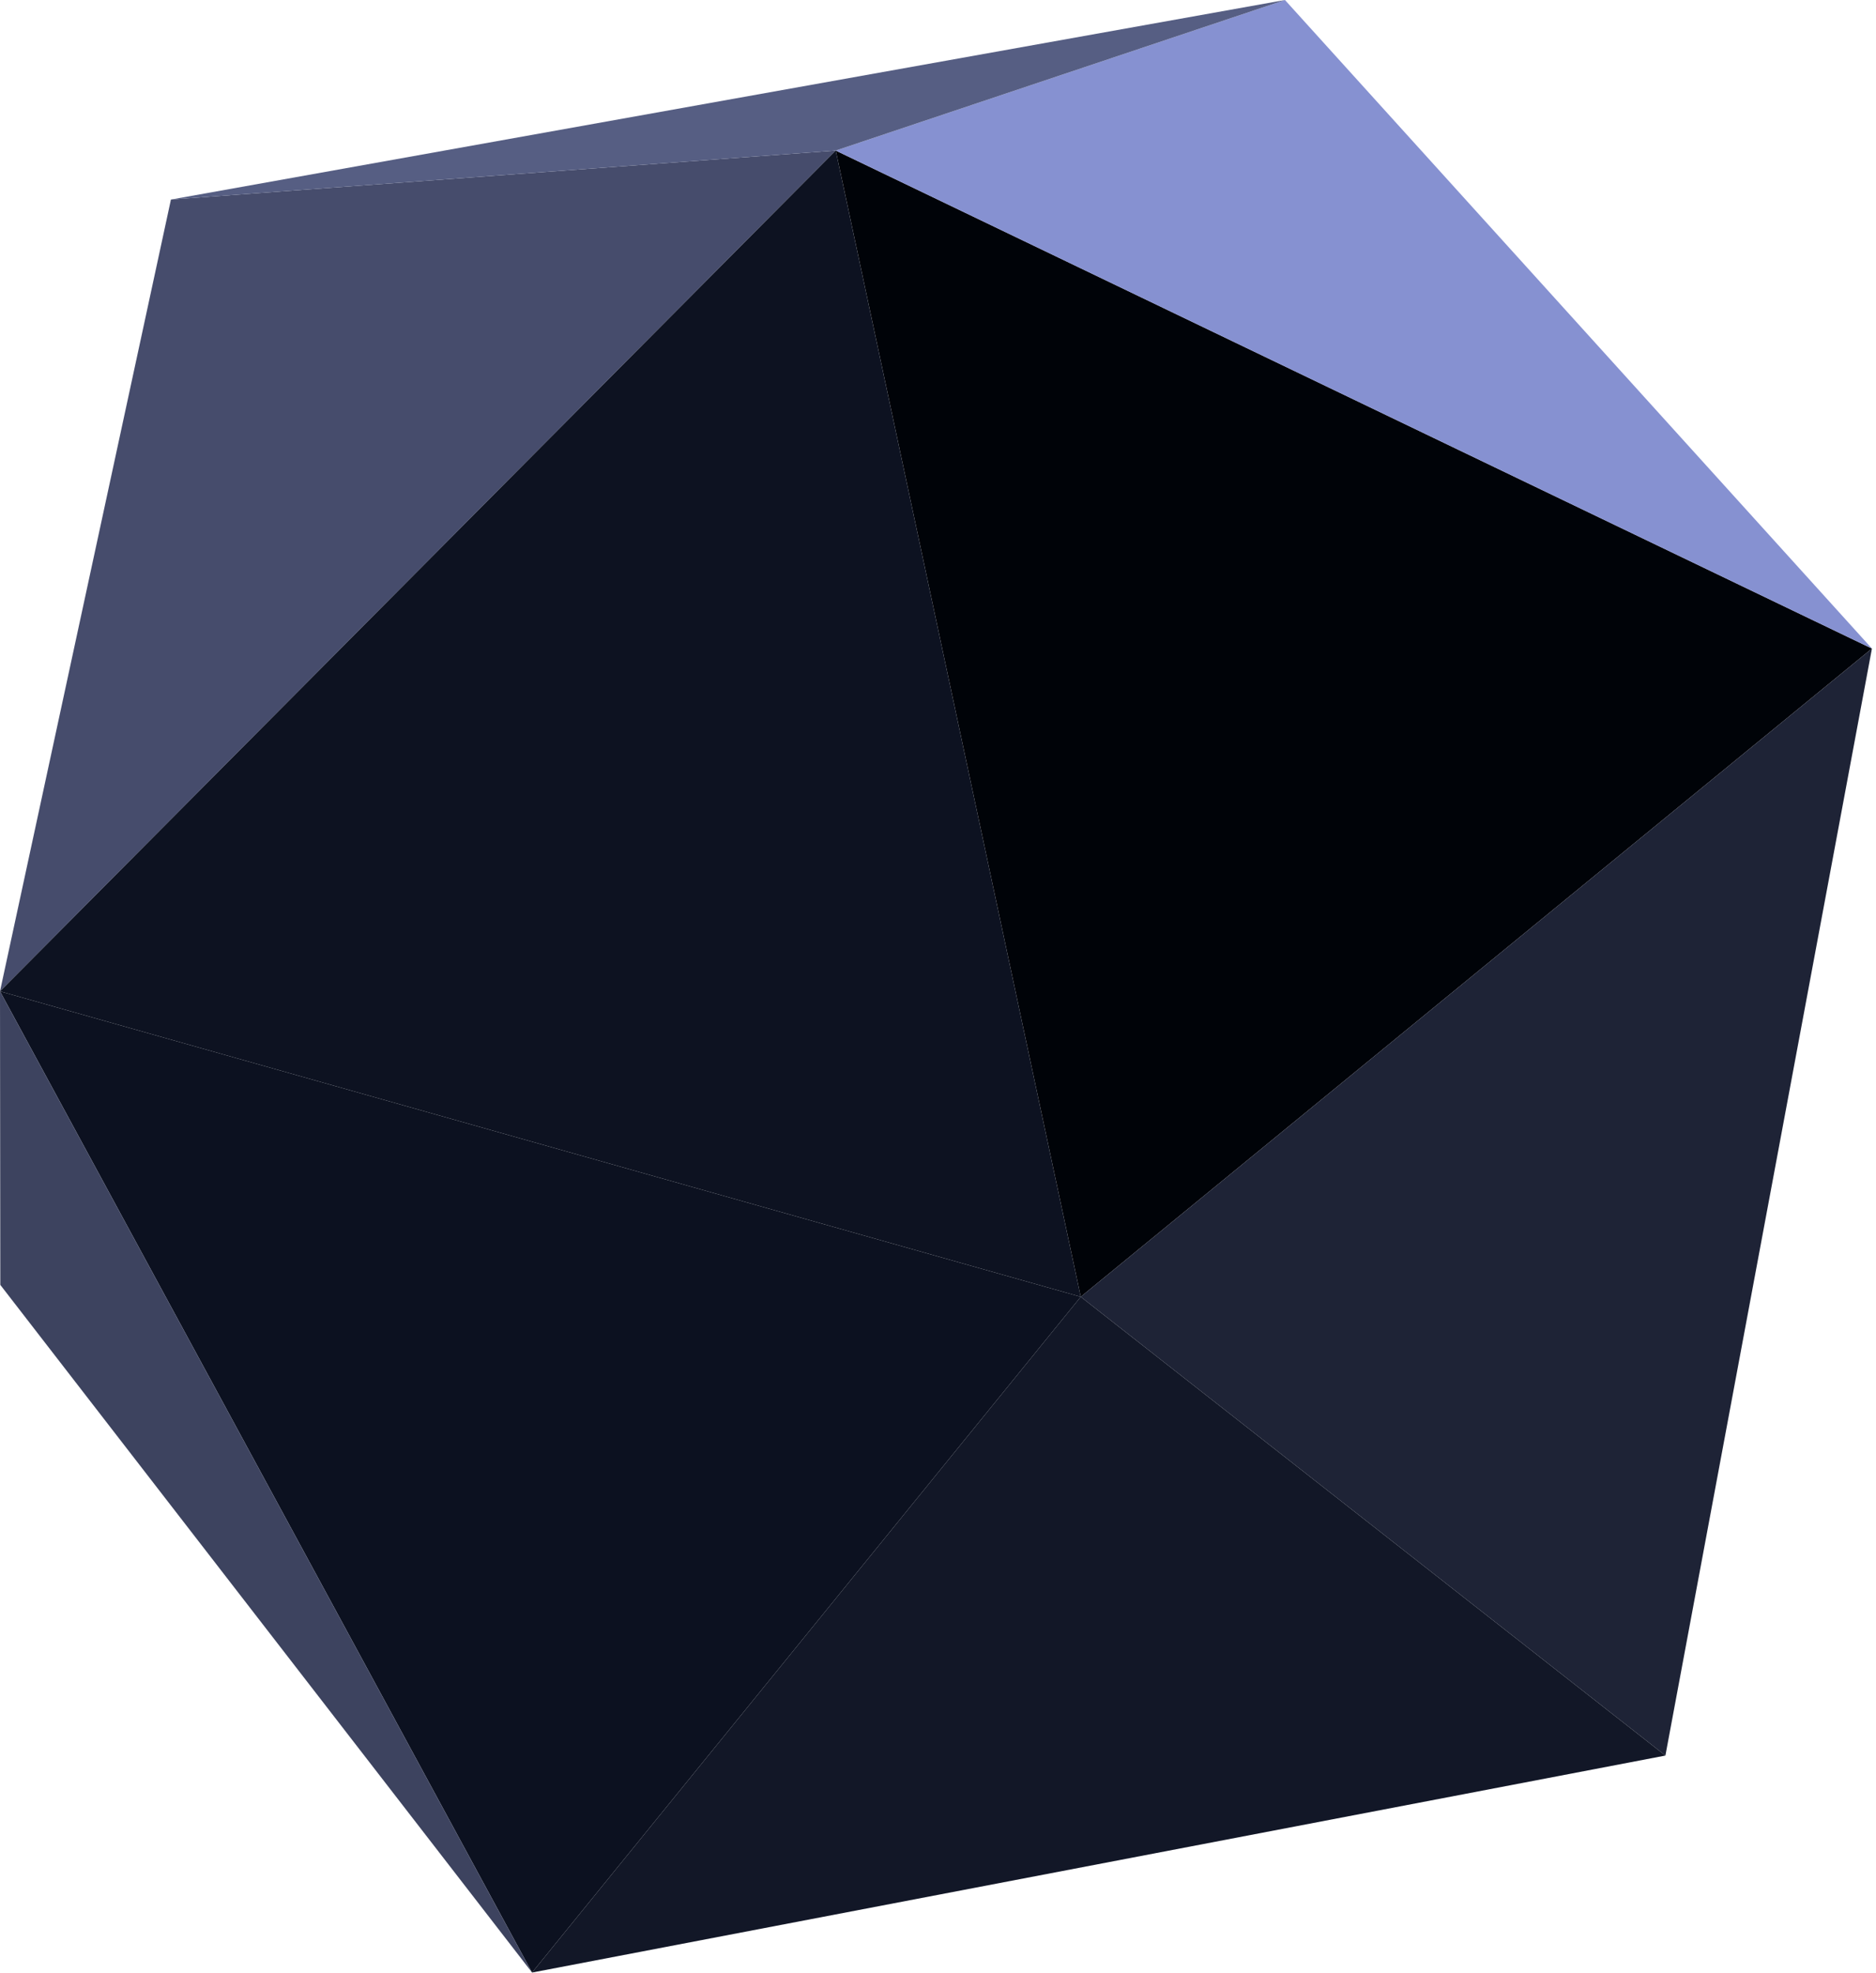 <svg id="e3IjJcSfFr01" xmlns="http://www.w3.org/2000/svg" xmlns:xlink="http://www.w3.org/1999/xlink" viewBox="0 0 368 387" shape-rendering="geometricPrecision" text-rendering="geometricPrecision">
<style><![CDATA[
#e3IjJcSfFr02_tr {animation: e3IjJcSfFr02_tr__tr 9900ms linear infinite normal forwards}@keyframes e3IjJcSfFr02_tr__tr { 0% {transform: translate(183.6px,193.45px) rotate(0deg)} 100% {transform: translate(183.6px,193.45px) rotate(359.685deg)}}
]]></style>
<g id="e3IjJcSfFr02_tr" transform="translate(183.6,193.45) rotate(0)"><g transform="translate(-183.6,-193.45)"><path d="M163.94,29.53L212,254.36L367.2,127.21L163.94,29.53Z" fill="#000308"/><path d="M326.69,344.34L367.2,127.21L212,254.36l114.69,89.98Z" fill="#1e2336"/><path d="M104.37,386.9L212,254.36l114.69,89.98L104.37,386.9Z" fill="#121727"/><path d="M0,194.44l212,59.92L104.37,386.9L0,194.44Z" fill="#0c1120"/><path d="M0,194.44L104.37,386.9L0.06,252.02L0,194.44Z" fill="#3d435f"/><path d="M33.53,39.14l130.41-9.61L-0,194.44L33.53,39.14Z" fill="#464c6c"/><path d="M163.94,29.53L367.2,127.21L252.06,0L163.94,29.53Z" fill="#8691d1"/><path d="M33.53,39.14L163.94,29.53L252.06,0L33.53,39.14Z" fill="#565e83"/><path d="M163.94,29.53L-0,194.44L212,254.36L163.94,29.53Z" fill="#0d1221"/></g></g></svg>
